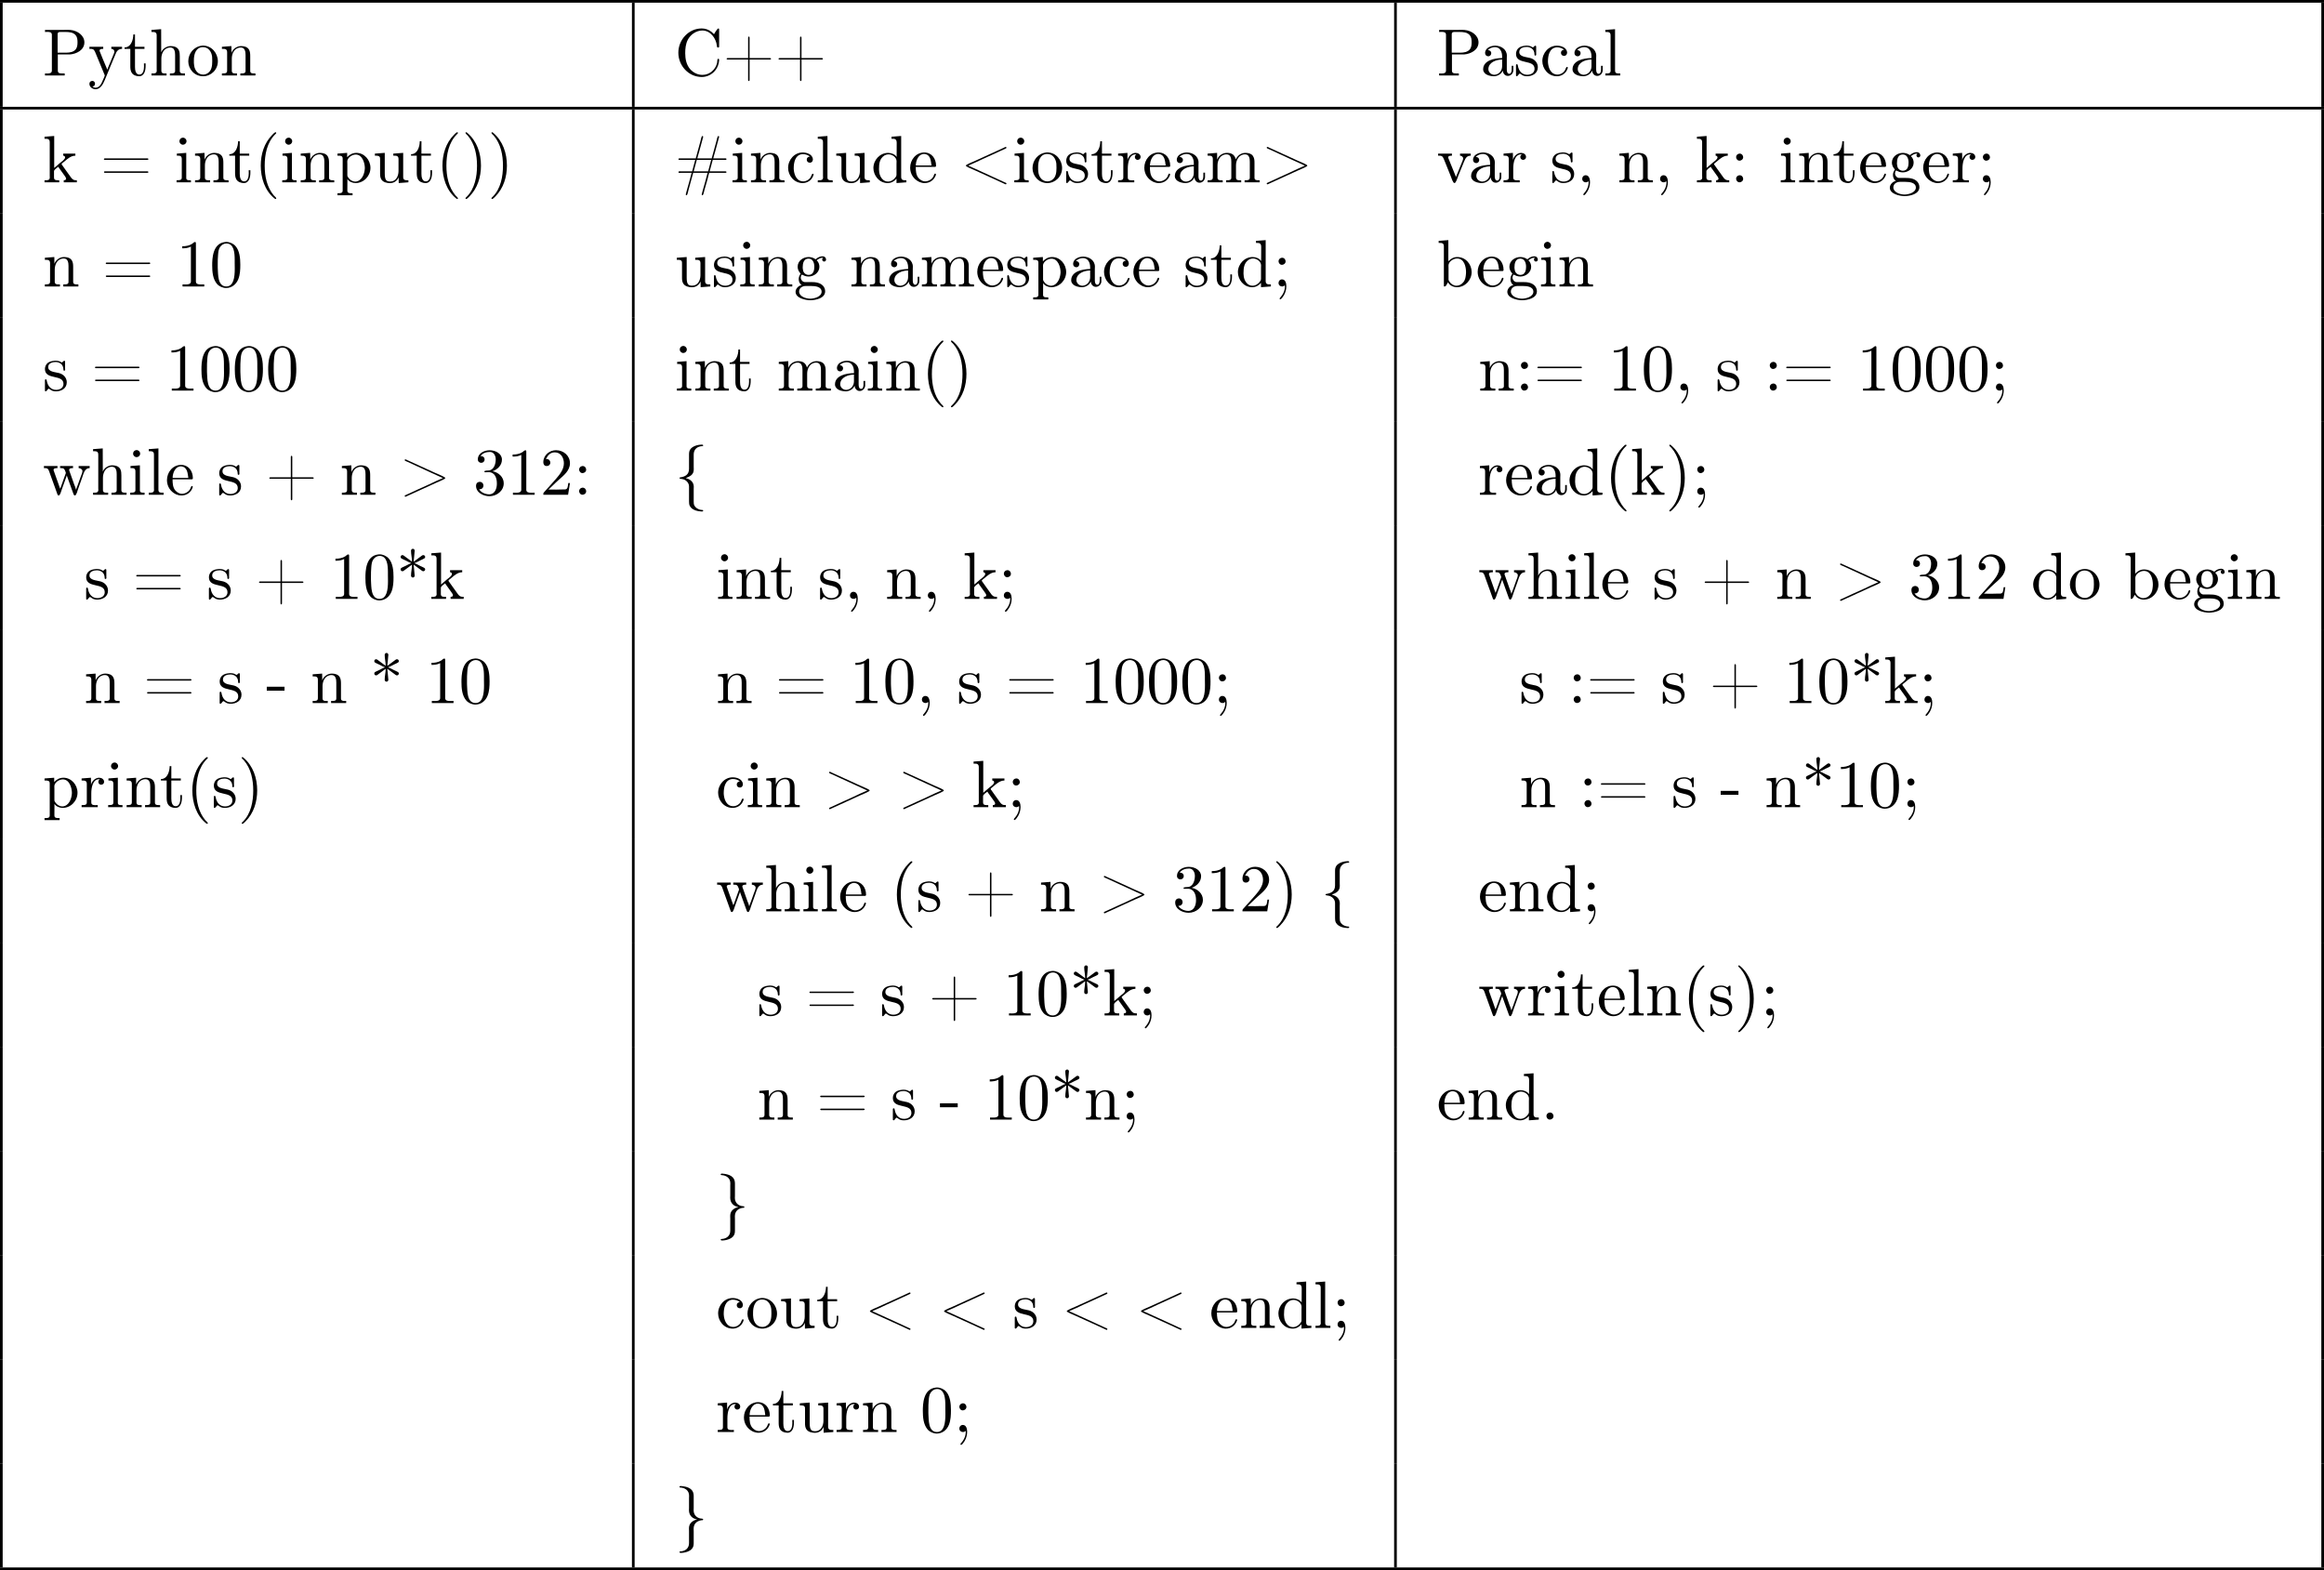 <?xml version='1.0' encoding='UTF-8'?>
<!-- This file was generated by dvisvgm 2.8.1 -->
<svg version='1.1' xmlns='http://www.w3.org/2000/svg' xmlns:xlink='http://www.w3.org/1999/xlink' width='693.61pt' height='468.643pt' viewBox='180.156 328.44 693.61 468.643'>
<defs>
<path id='g0-35' d='M3.148-3.577H.677C.618-3.577 .558-3.537 .558-3.467S.618-3.367 .677-3.357H3.068L2.61-1.644H1.026C.946-1.644 .857-1.654 .777-1.654C.687-1.654 .558-1.644 .558-1.534C.558-1.415 .687-1.415 .767-1.415S.927-1.425 1.006-1.425H2.531C2.331-.578 2.072 .249 1.843 1.086C1.793 1.285 1.743 1.474 1.684 1.674C1.674 1.714 1.654 1.763 1.654 1.803C1.654 1.853 1.694 1.923 1.753 1.923C1.923 1.923 1.983 1.405 2.052 1.176C2.262 .408 2.471-.349 2.68-1.116C2.71-1.215 2.75-1.325 2.76-1.425H4.912C4.712-.578 4.453 .249 4.224 1.086C4.174 1.285 4.125 1.474 4.065 1.674C4.055 1.714 4.035 1.763 4.035 1.803C4.035 1.853 4.075 1.923 4.134 1.923C4.304 1.923 4.364 1.405 4.433 1.176C4.643 .408 4.892-.349 5.061-1.126C5.091-1.225 5.131-1.325 5.141-1.425H7.611C7.671-1.425 7.731-1.465 7.731-1.534S7.671-1.634 7.611-1.644H5.22L5.679-3.357H7.263C7.342-3.357 7.422-3.347 7.512-3.347S7.731-3.347 7.731-3.467S7.601-3.587 7.522-3.587S7.362-3.577 7.283-3.577H5.758C5.818-3.866 5.918-4.154 5.998-4.443L6.446-6.087C6.496-6.286 6.545-6.476 6.605-6.675C6.615-6.715 6.635-6.765 6.635-6.804C6.635-6.854 6.595-6.924 6.535-6.924C6.366-6.924 6.306-6.406 6.237-6.177C6.027-5.41 5.818-4.653 5.609-3.885C5.579-3.786 5.539-3.676 5.529-3.577H3.377C3.437-3.866 3.537-4.154 3.616-4.443L4.065-6.087C4.115-6.286 4.164-6.476 4.224-6.675C4.234-6.715 4.254-6.765 4.254-6.804C4.254-6.854 4.214-6.924 4.154-6.924C3.985-6.924 3.925-6.406 3.856-6.177C3.646-5.41 3.437-4.653 3.228-3.885C3.198-3.786 3.158-3.676 3.148-3.577ZM4.991-1.644H2.839L3.298-3.357H5.45L5.131-2.162L4.991-1.644Z'/>
<path id='g0-40' d='M3.158-7.472C3.019-7.422 2.839-7.223 2.72-7.103C1.494-5.878 .996-4.184 .996-2.501C.996-.697 1.584 1.225 3.049 2.401C3.098 2.431 3.158 2.481 3.218 2.481S3.308 2.421 3.308 2.381C3.308 2.271 3.039 2.062 2.929 1.933C1.903 .707 1.584-.927 1.584-2.491C1.584-4.134 1.913-5.938 3.148-7.173C3.208-7.233 3.308-7.303 3.308-7.382C3.308-7.442 3.258-7.482 3.198-7.482C3.188-7.482 3.168-7.472 3.158-7.472Z'/>
<path id='g0-41' d='M.618-7.472C.578-7.452 .558-7.422 .558-7.392C.558-7.273 .787-7.103 .897-6.984C1.963-5.748 2.281-4.065 2.281-2.491C2.281-.887 1.953 .936 .757 2.132C.687 2.202 .558 2.301 .558 2.381C.558 2.431 .608 2.481 .667 2.481H.677C.797 2.461 .996 2.252 1.116 2.132C2.371 .877 2.869-.817 2.869-2.511C2.869-4.344 2.271-6.167 .817-7.402C.767-7.432 .717-7.482 .658-7.482C.648-7.482 .638-7.482 .618-7.472Z'/>
<path id='g0-42' d='M2.361-5.559C2.002-5.818 1.654-6.077 1.295-6.346C1.186-6.426 1.066-6.545 .927-6.545C.767-6.545 .658-6.406 .658-6.267C.658-6.057 .857-5.998 1.006-5.928L1.395-5.748C1.664-5.619 1.953-5.44 2.242-5.35V-5.33C1.953-5.24 1.664-5.061 1.395-4.932L1.006-4.752C.857-4.682 .658-4.623 .658-4.413C.658-4.274 .767-4.134 .927-4.134C1.066-4.134 1.186-4.254 1.295-4.334C1.654-4.603 2.002-4.862 2.361-5.121C2.361-4.583 2.212-4.015 2.212-3.477C2.212-3.318 2.341-3.198 2.491-3.198H2.511C2.66-3.198 2.76-3.357 2.76-3.487C2.76-3.547 2.75-3.606 2.74-3.666C2.71-3.965 2.69-4.274 2.66-4.573C2.64-4.752 2.61-4.941 2.61-5.121C2.969-4.862 3.318-4.603 3.676-4.334C3.786-4.254 3.905-4.134 4.045-4.134C4.194-4.134 4.324-4.264 4.324-4.413C4.324-4.613 4.105-4.682 3.965-4.752L3.577-4.932C3.308-5.061 3.019-5.24 2.73-5.33V-5.35C3.019-5.44 3.308-5.619 3.577-5.748L3.965-5.928C4.105-5.998 4.324-6.067 4.324-6.267C4.324-6.416 4.194-6.545 4.045-6.545C3.905-6.545 3.786-6.426 3.676-6.346C3.318-6.077 2.969-5.818 2.61-5.559C2.61-5.738 2.64-5.928 2.66-6.107C2.69-6.406 2.71-6.715 2.74-7.014C2.75-7.073 2.76-7.133 2.76-7.193C2.76-7.303 2.68-7.482 2.511-7.482H2.491C2.341-7.482 2.212-7.362 2.212-7.203C2.212-6.645 2.361-6.107 2.361-5.559Z'/>
<path id='g0-43' d='M3.766-2.61H.717C.648-2.61 .558-2.59 .558-2.501S.648-2.391 .717-2.391H3.766V.648C3.766 .717 3.786 .817 3.875 .817S3.985 .717 3.985 .648V-2.391H7.024C7.093-2.391 7.183-2.411 7.183-2.501S7.093-2.61 7.024-2.61H3.985V-5.649C3.985-5.719 3.965-5.818 3.875-5.818S3.766-5.719 3.766-5.649V-2.61Z'/>
<path id='g0-44' d='M1.783-.189C1.803-.139 1.813-.08 1.813-.02C1.813 .658 1.494 1.235 1.056 1.714C1.036 1.743 1.016 1.783 1.016 1.813C1.016 1.853 1.066 1.913 1.116 1.913C1.255 1.913 1.524 1.534 1.654 1.315C1.893 .907 2.022 .438 2.022-.03C2.022-.478 1.893-1.066 1.375-1.066C1.076-1.066 .857-.837 .857-.538C.857-.199 1.116-.01 1.385-.01C1.534-.01 1.694-.06 1.783-.189Z'/>
<path id='g0-45' d='M.11-2.441V-1.853H2.76V-2.441H.11Z'/>
<path id='g0-46' d='M1.305-1.056C1.056-1.026 .857-.797 .857-.548S1.056-.01 1.365-.01C1.634-.01 1.913-.219 1.913-.528C1.913-.787 1.714-1.066 1.395-1.066C1.365-1.066 1.335-1.056 1.305-1.056Z'/>
<path id='g0-48' d='M2.351-6.645C.428-6.476 .389-4.125 .389-3.148C.389-2.222 .468-1.136 1.096-.399C1.415-.02 1.963 .219 2.461 .219C3.318 .219 3.975-.329 4.284-1.096C4.553-1.783 4.583-2.54 4.583-3.268C4.583-4.204 4.483-5.34 3.875-6.027C3.537-6.416 2.999-6.655 2.491-6.655C2.441-6.655 2.401-6.645 2.351-6.645ZM1.225-2.58C1.215-2.67 1.215-2.75 1.215-2.839V-3.318C1.215-3.796 1.215-4.264 1.265-4.742C1.295-5.121 1.335-5.539 1.544-5.868C1.763-6.197 2.112-6.426 2.501-6.426C3.666-6.426 3.746-4.971 3.746-3.985V-3.517C3.746-3.248 3.756-2.959 3.756-2.66C3.756-1.385 3.587-.01 2.491-.01C1.156-.01 1.285-1.943 1.225-2.58Z'/>
<path id='g0-49' d='M.897-6.007V-5.699C1.325-5.699 1.803-5.748 2.192-5.958V-.757C2.192-.369 1.813-.309 1.425-.309C1.255-.309 1.086-.319 .946-.319V-.01H4.184V-.319C4.015-.319 3.846-.309 3.686-.309C3.288-.309 2.939-.369 2.939-.747V-6.486C2.939-6.575 2.909-6.645 2.8-6.645C2.66-6.645 2.491-6.456 2.381-6.376C1.943-6.087 1.405-6.007 .897-6.007Z'/>
<path id='g0-50' d='M.887-5.32C1.126-5.828 1.494-6.336 2.212-6.336C3.148-6.336 3.567-5.479 3.567-4.702C3.567-3.786 2.949-3.029 2.381-2.371C1.813-1.704 1.205-1.066 .628-.408C.538-.319 .498-.259 .498-.13V-.01H4.194L4.473-1.753H4.224C4.144-1.295 4.194-.797 3.686-.797H3.288C2.999-.787 2.71-.777 2.421-.777C2.032-.777 1.654-.787 1.275-.787L1.963-1.445C2.242-1.714 2.511-1.983 2.8-2.232C3.537-2.889 4.473-3.606 4.473-4.712C4.473-5.838 3.517-6.655 2.391-6.655C1.435-6.655 .498-5.928 .498-4.862C.498-4.613 .598-4.294 1.016-4.294C1.315-4.294 1.544-4.503 1.544-4.802C1.544-5.071 1.345-5.33 1.036-5.33C.986-5.33 .936-5.32 .887-5.32Z'/>
<path id='g0-51' d='M1.086-5.778C1.425-6.247 1.963-6.396 2.501-6.396C3.088-6.396 3.357-5.798 3.357-5.3C3.357-4.672 3.148-3.856 2.481-3.656C2.252-3.597 1.664-3.666 1.664-3.477V-3.447C1.674-3.377 1.743-3.367 1.823-3.367H1.943C2.052-3.367 2.172-3.377 2.291-3.377C3.268-3.377 3.527-2.451 3.527-1.733V-1.584C3.517-.946 3.238-.07 2.381-.07C1.833-.07 1.166-.329 .877-.837C.907-.837 .936-.827 .976-.827C1.295-.827 1.524-1.076 1.524-1.385C1.524-1.664 1.335-1.893 1.056-1.933H.996C.598-1.933 .418-1.654 .418-1.345C.418-.299 1.544 .209 2.421 .209C3.497 .209 4.553-.578 4.553-1.724C4.553-2.65 3.766-3.357 2.879-3.517C3.606-3.776 4.284-4.384 4.284-5.25C4.284-6.127 3.377-6.645 2.441-6.645C1.674-6.645 .687-6.227 .687-5.28C.687-4.961 .927-4.772 1.196-4.772S1.694-4.971 1.694-5.27C1.694-5.579 1.474-5.778 1.166-5.778H1.086Z'/>
<path id='g0-58' d='M1.305-4.284C1.056-4.254 .857-4.025 .857-3.776S1.056-3.238 1.365-3.238C1.634-3.238 1.913-3.447 1.913-3.756C1.913-4.015 1.714-4.294 1.395-4.294C1.365-4.294 1.335-4.284 1.305-4.284ZM1.305-1.056C1.056-1.026 .857-.797 .857-.548S1.056-.01 1.365-.01C1.634-.01 1.913-.219 1.913-.528C1.913-.787 1.714-1.066 1.395-1.066C1.365-1.066 1.335-1.056 1.305-1.056Z'/>
<path id='g0-59' d='M1.783-.189C1.803-.139 1.813-.08 1.813-.02C1.813 .658 1.494 1.235 1.056 1.714C1.036 1.743 1.016 1.783 1.016 1.813C1.016 1.853 1.066 1.913 1.116 1.913C1.255 1.913 1.524 1.534 1.654 1.315C1.893 .907 2.022 .438 2.022-.03C2.022-.478 1.893-1.066 1.375-1.066C1.076-1.066 .857-.837 .857-.538C.857-.199 1.116-.01 1.385-.01C1.534-.01 1.694-.06 1.783-.189ZM1.305-4.284C1.056-4.254 .857-4.025 .857-3.776S1.056-3.238 1.365-3.238C1.634-3.238 1.913-3.447 1.913-3.756C1.913-4.015 1.714-4.294 1.395-4.294C1.365-4.294 1.335-4.284 1.305-4.284Z'/>
<path id='g0-60' d='M1.215-2.491V-2.511C1.943-2.809 2.66-3.158 3.377-3.497C3.875-3.726 4.374-3.945 4.872-4.174L6.715-5.021C6.785-5.051 6.904-5.081 6.904-5.181C6.904-5.25 6.864-5.29 6.795-5.29C6.715-5.29 6.635-5.23 6.575-5.2C5.151-4.563 3.726-3.885 2.301-3.248C1.813-3.029 .837-2.65 .837-2.501S1.813-1.973 2.301-1.753C3.716-1.126 5.161-.428 6.575 .199C6.635 .229 6.715 .289 6.795 .289C6.864 .289 6.904 .249 6.904 .179C6.904 .08 6.785 .05 6.715 .02L6.486-.08C5.45-.558 4.413-1.036 3.367-1.514L1.514-2.361C1.415-2.401 1.315-2.451 1.215-2.491Z'/>
<path id='g0-61' d='M.618-3.567C.578-3.547 .548-3.507 .548-3.467C.548-3.397 .608-3.357 .677-3.357H7.014C7.083-3.357 7.193-3.377 7.193-3.467C7.193-3.547 7.103-3.587 7.034-3.587C6.994-3.587 6.944-3.577 6.904-3.577H.687C.658-3.577 .638-3.577 .618-3.567ZM.628-1.634C.578-1.614 .558-1.584 .558-1.544C.558-1.494 .598-1.435 .667-1.425H7.024C7.093-1.425 7.193-1.455 7.193-1.534S7.093-1.654 7.024-1.654C6.974-1.654 6.934-1.644 6.894-1.644H.707C.677-1.644 .648-1.644 .628-1.634Z'/>
<path id='g0-62' d='M6.526-2.511V-2.491C5.798-2.192 5.081-1.843 4.364-1.504C3.866-1.275 3.367-1.056 2.869-.827L1.026 .02C.966 .05 .837 .09 .837 .179C.837 .249 .877 .289 .946 .289C1.026 .289 1.106 .229 1.166 .199C2.59-.438 4.015-1.116 5.44-1.753C5.928-1.973 6.904-2.351 6.904-2.501S5.928-3.029 5.44-3.248C4.025-3.875 2.58-4.573 1.166-5.2C1.106-5.23 1.026-5.29 .946-5.29C.877-5.29 .837-5.25 .837-5.181C.837-5.091 .966-5.051 1.026-5.021L1.255-4.922C2.291-4.443 3.328-3.965 4.374-3.487L6.227-2.64C6.326-2.6 6.426-2.55 6.526-2.511Z'/>
<path id='g0-67' d='M5.868-6.177C5.748-6.276 5.639-6.406 5.519-6.506C5.101-6.844 4.573-7.034 4.035-7.034C2.122-7.034 .548-5.39 .548-3.407C.548-1.494 2.062 .209 4.035 .209C5.38 .209 6.496-.817 6.625-2.192C6.635-2.242 6.635-2.281 6.635-2.331C6.635-2.441 6.605-2.511 6.516-2.511C6.326-2.511 6.376-2.122 6.336-1.923C6.127-.917 5.23-.1 4.144-.1C3.437-.1 2.78-.428 2.311-.956C1.743-1.604 1.574-2.491 1.574-3.337C1.574-4.015 1.644-4.722 1.953-5.33C2.361-6.127 3.218-6.725 4.125-6.725C5.36-6.725 6.167-5.549 6.296-4.473C6.326-4.364 6.267-4.184 6.476-4.184C6.615-4.184 6.635-4.244 6.635-4.344V-6.874C6.635-6.944 6.625-7.034 6.516-7.034C6.366-7.034 5.898-6.247 5.868-6.177Z'/>
<path id='g0-80' d='M.339-6.814V-6.506C.468-6.506 .598-6.516 .717-6.516C1.076-6.516 1.365-6.466 1.365-6.067V-.747C1.365-.369 1.036-.309 .697-.309C.568-.309 .448-.319 .339-.319V-.01H3.278V-.319H2.939C2.521-.319 2.252-.339 2.252-.757V-3.158H4.085C5.031-3.228 6.217-3.806 6.217-4.951C6.217-6.007 5.171-6.705 4.164-6.804C4.015-6.814 3.875-6.824 3.726-6.824C3.527-6.824 3.328-6.814 3.138-6.814H.339ZM2.222-3.417V-6.187C2.222-6.456 2.391-6.486 2.58-6.506H3.328C3.885-6.506 4.533-6.486 4.922-6.017C5.161-5.729 5.191-5.33 5.191-4.971S5.161-4.234 4.941-3.935C4.603-3.507 4.025-3.417 3.517-3.417H2.222Z'/>
<path id='g0-97' d='M1.116-3.796C1.365-4.105 1.803-4.244 2.172-4.244C2.909-4.244 3.238-3.577 3.238-2.869V-2.61C2.092-2.61 .408-2.252 .408-.946V-.867C.488-.1 1.455 .1 2.022 .1C2.531 .1 3.178-.239 3.308-.747H3.318C3.377-.319 3.646 .05 4.095 .05C4.503 .05 4.862-.279 4.912-.727V-1.455H4.663V-.946C4.663-.677 4.613-.269 4.304-.269C3.985-.269 3.935-.658 3.935-.927V-2.59C3.935-2.72 3.945-2.839 3.945-2.969C3.945-3.935 3.039-4.463 2.212-4.463C1.584-4.463 .697-4.154 .697-3.357C.697-3.068 .907-2.879 1.166-2.879C1.445-2.879 1.614-3.098 1.614-3.337C1.614-3.626 1.385-3.796 1.116-3.796ZM3.238-2.401V-1.395C3.238-.707 2.76-.159 2.112-.12H2.072C1.604-.12 1.186-.488 1.186-.966V-1.016C1.255-2.022 2.381-2.371 3.238-2.401Z'/>
<path id='g0-98' d='M.269-6.814V-6.506H.438C.747-6.506 1.046-6.476 1.046-6.007V-.01L1.285-.03L1.415-.199L1.654-.618H1.674C1.913-.139 2.501 .1 2.999 .1C4.234 .1 5.191-.976 5.191-2.162C5.191-3.308 4.314-4.403 3.039-4.403C2.521-4.403 2.062-4.154 1.714-3.766V-6.924L.269-6.814ZM4.344-1.913C4.304-1.435 4.254-1.016 3.955-.648C3.706-.329 3.328-.12 2.929-.12C2.501-.12 2.112-.369 1.883-.727C1.803-.837 1.743-.927 1.743-1.076V-2.74C1.743-2.869 1.733-2.999 1.733-3.128C1.733-3.726 2.461-4.184 3.019-4.184C4.095-4.184 4.354-2.929 4.354-2.142C4.354-2.062 4.354-1.993 4.344-1.913Z'/>
<path id='g0-99' d='M3.577-3.856C3.318-3.836 3.108-3.676 3.108-3.397C3.108-3.128 3.298-2.939 3.567-2.939C3.866-2.939 4.025-3.158 4.025-3.437V-3.497C3.925-4.224 3.078-4.463 2.501-4.463C1.285-4.463 .329-3.397 .329-2.162C.329-1.036 1.205 .1 2.491 .1C3.148 .1 3.796-.259 4.065-.956C4.085-1.016 4.134-1.106 4.134-1.176S4.085-1.295 4.015-1.295C3.866-1.295 3.776-.917 3.706-.787C3.467-.399 3.059-.159 2.61-.149C1.544-.149 1.215-1.215 1.166-2.002V-2.122C1.166-2.919 1.355-4.115 2.451-4.214H2.531C2.899-4.214 3.288-4.105 3.577-3.856Z'/>
<path id='g0-100' d='M3.029-6.814V-6.506H3.188C3.537-6.506 3.806-6.466 3.806-5.888L3.796-3.796C3.557-4.194 2.989-4.403 2.531-4.403C1.305-4.403 .329-3.347 .329-2.142C.329-1.076 1.146 .1 2.461 .1C2.979 .1 3.447-.149 3.776-.548V.1L5.25-.01V-.319H5.081C4.772-.319 4.473-.349 4.473-.817V-6.924L3.029-6.814ZM1.166-1.903V-2.052C1.166-2.79 1.255-3.537 1.943-3.995C2.142-4.115 2.371-4.184 2.6-4.184C3.088-4.184 3.786-3.786 3.786-3.158C3.786-3.029 3.776-2.899 3.776-2.77V-1.116C3.776-.986 3.726-.897 3.656-.797C3.397-.408 2.969-.12 2.501-.12C1.773-.12 1.315-.787 1.205-1.474C1.186-1.614 1.186-1.763 1.166-1.903Z'/>
<path id='g0-101' d='M1.116-2.311H3.985C4.095-2.311 4.144-2.381 4.144-2.491C4.144-3.547 3.497-4.463 2.381-4.463C1.156-4.463 .279-3.377 .279-2.192C.279-1.275 .787-.458 1.664-.06C1.893 .04 2.162 .1 2.411 .1H2.441C3.208 .1 3.846-.329 4.115-1.096C4.125-1.126 4.125-1.166 4.125-1.196C4.125-1.265 4.085-1.315 4.015-1.315C3.866-1.315 3.806-.986 3.746-.877C3.497-.438 3.019-.149 2.501-.149C2.132-.149 1.813-.359 1.544-.628C1.146-1.086 1.116-1.733 1.116-2.311ZM1.126-2.521C1.126-3.288 1.534-4.244 2.351-4.244H2.401C3.377-4.154 3.367-3.118 3.467-2.521H1.126Z'/>
<path id='g0-103' d='M1.186-.229V-.219C.717-.13 .279 .319 .279 .787C.279 1.724 1.714 2.042 2.481 2.042C3.318 2.042 4.692 1.743 4.692 .717C4.692 .07 4.234-.379 3.636-.548C3.278-.658 2.909-.667 2.531-.667H1.624C1.305-.697 1.056-1.016 1.056-1.335V-1.385C1.066-1.514 1.136-1.773 1.235-1.773C1.365-1.743 1.504-1.634 1.654-1.584C1.833-1.524 2.032-1.494 2.222-1.494C3.039-1.494 3.836-2.102 3.836-2.949C3.836-3.288 3.696-3.686 3.427-3.905V-3.915C3.696-4.115 3.955-4.294 4.314-4.294C4.344-4.294 4.374-4.294 4.403-4.284C4.314-4.224 4.254-4.154 4.254-4.025C4.254-3.866 4.384-3.726 4.543-3.726C4.712-3.726 4.832-3.866 4.832-4.025C4.832-4.294 4.613-4.513 4.334-4.513C3.985-4.513 3.646-4.374 3.387-4.154C3.357-4.125 3.318-4.085 3.278-4.075H3.268C3.208-4.075 3.128-4.154 3.078-4.184C2.819-4.324 2.521-4.403 2.222-4.403C1.435-4.403 .588-3.856 .588-2.949C.588-2.62 .717-2.321 .917-2.062C.956-2.022 1.026-1.973 1.026-1.923S.966-1.823 .946-1.783C.817-1.584 .747-1.335 .747-1.096C.747-.787 .887-.379 1.186-.229ZM.807 .837V.757C.807 .229 1.265-.08 1.803-.08H2.58C3.208-.08 4.164 .01 4.164 .777C4.164 1.504 3.098 1.813 2.481 1.813C1.823 1.813 .907 1.514 .807 .837ZM1.345-2.75V-2.879C1.345-3.427 1.474-4.164 2.212-4.164C2.829-4.164 3.078-3.587 3.078-2.949C3.078-2.54 2.999-1.733 2.222-1.733C1.963-1.733 1.714-1.853 1.544-2.072C1.395-2.271 1.375-2.511 1.345-2.75Z'/>
<path id='g0-104' d='M.319-6.814V-6.506H.468C.837-6.506 1.096-6.466 1.096-5.988V-.956C1.096-.887 1.106-.817 1.106-.737C1.106-.359 .837-.319 .558-.319H.319V-.01H2.57V-.319H2.311C2.032-.319 1.793-.359 1.793-.727V-2.55C1.793-3.268 2.162-4.184 3.148-4.184C3.786-4.184 3.846-3.497 3.846-3.068V-.687C3.846-.349 3.557-.319 3.248-.319H3.068V-.01H5.32V-.319H5.071C4.802-.319 4.543-.359 4.543-.697V-2.879C4.543-3.208 4.533-3.537 4.384-3.836C4.144-4.274 3.646-4.403 3.188-4.403C2.61-4.403 1.963-4.015 1.773-3.457L1.763-6.924L.319-6.814Z'/>
<path id='g0-105' d='M.369-4.294V-3.985H.558C.847-3.985 1.106-3.945 1.106-3.487V-.727C1.106-.379 .927-.319 .329-.319V-.01H2.471V-.319H2.271C2.012-.319 1.773-.349 1.773-.667V-4.403L.369-4.294ZM1.205-6.665C.956-6.635 .757-6.416 .757-6.147C.757-5.858 1.006-5.619 1.285-5.619C1.554-5.619 1.813-5.838 1.813-6.147C1.813-6.436 1.564-6.675 1.285-6.675C1.255-6.675 1.235-6.665 1.205-6.665Z'/>
<path id='g0-107' d='M.269-6.814V-6.506H.438C.757-6.506 1.046-6.466 1.046-5.988V-.956C1.046-.887 1.056-.817 1.056-.737C1.056-.359 .787-.319 .508-.319H.269V-.01H2.461V-.319H2.232C1.933-.319 1.684-.359 1.684-.737V-1.664C1.684-1.873 2.082-2.152 2.321-2.331C2.411-2.162 2.54-2.012 2.65-1.853C2.889-1.524 3.128-1.205 3.347-.877C3.407-.787 3.487-.658 3.487-.538C3.487-.359 3.288-.319 3.138-.319V-.01H5.091V-.319C4.922-.319 4.732-.319 4.573-.399C4.344-.528 4.184-.767 4.045-.976C3.796-1.325 3.547-1.684 3.288-2.032L2.929-2.54C2.889-2.59 2.819-2.68 2.819-2.72V-2.74C2.819-2.809 3.118-3.029 3.258-3.138C3.716-3.537 4.234-3.985 4.872-3.985V-4.294H3.059V-3.985C3.208-3.985 3.337-3.875 3.337-3.736C3.337-3.437 2.869-3.138 2.6-2.919C2.301-2.66 2.012-2.401 1.714-2.152V-6.924L.269-6.814Z'/>
<path id='g0-108' d='M.329-6.814V-6.506H.478C.847-6.506 1.106-6.466 1.106-5.988V-.956C1.106-.887 1.116-.817 1.116-.737C1.116-.359 .847-.319 .568-.319H.329V-.01H2.55V-.319H2.301C2.012-.319 1.773-.359 1.773-.747V-6.924L.329-6.814Z'/>
<path id='g0-109' d='M.319-4.294V-3.985H.468C.797-3.985 1.096-3.955 1.096-3.487V-.737C1.096-.329 .817-.319 .379-.319H.319V-.01H2.57V-.319H2.311C2.032-.319 1.793-.359 1.793-.727V-2.55C1.793-3.278 2.192-4.184 3.148-4.184C3.786-4.184 3.856-3.527 3.856-3.068V-.697C3.856-.339 3.557-.319 3.228-.319H3.078V-.01H5.33V-.319H5.071C4.792-.319 4.553-.359 4.553-.727V-2.55C4.553-3.278 4.951-4.184 5.908-4.184C6.545-4.184 6.615-3.527 6.615-3.068V-.697C6.615-.339 6.316-.319 5.988-.319H5.838V-.01H8.09V-.319H7.88C7.582-.319 7.313-.349 7.313-.697V-2.949C7.313-3.318 7.293-3.646 7.054-3.985C6.795-4.314 6.366-4.403 5.968-4.403C5.32-4.403 4.792-4.025 4.523-3.447C4.334-4.154 3.885-4.403 3.198-4.403C2.56-4.403 1.953-4.005 1.743-3.387L1.733-4.403L.319-4.294Z'/>
<path id='g0-110' d='M.319-4.294V-3.985H.468C.797-3.985 1.096-3.955 1.096-3.487V-.737C1.096-.329 .817-.319 .379-.319H.319V-.01H2.57V-.319H2.311C2.032-.319 1.793-.359 1.793-.727V-2.55C1.793-3.268 2.162-4.184 3.148-4.184C3.786-4.184 3.846-3.497 3.846-3.068V-.687C3.846-.349 3.557-.319 3.248-.319H3.068V-.01H5.32V-.319H5.071C4.802-.319 4.543-.359 4.543-.697V-2.879C4.543-3.208 4.533-3.547 4.374-3.846C4.144-4.284 3.636-4.403 3.178-4.403C2.57-4.403 1.943-3.985 1.743-3.387L1.733-4.403L.319-4.294Z'/>
<path id='g0-111' d='M2.341-4.463C1.086-4.334 .279-3.278 .279-2.122C.279-.996 1.166 .1 2.491 .1C3.686 .1 4.692-.877 4.692-2.132C4.692-3.318 3.796-4.473 2.471-4.473C2.431-4.473 2.381-4.463 2.341-4.463ZM1.116-1.893V-2.331C1.116-3.088 1.355-4.244 2.481-4.244C3.288-4.244 3.746-3.567 3.836-2.809C3.856-2.59 3.856-2.381 3.856-2.162C3.856-1.514 3.786-.707 3.148-.339C2.949-.209 2.73-.149 2.501-.149C1.773-.149 1.265-.717 1.156-1.494C1.136-1.624 1.136-1.763 1.116-1.893Z'/>
<path id='g0-112' d='M.269-4.294V-3.985H.458C.757-3.985 1.046-3.955 1.046-3.557V1.215C1.046 1.574 .787 1.614 .498 1.614H.269V1.923H2.521V1.614H2.281C1.983 1.614 1.743 1.574 1.743 1.215L1.753-.508C1.983-.1 2.54 .1 2.969 .1C4.204 .1 5.191-.956 5.191-2.162C5.191-3.357 4.264-4.403 3.098-4.403C2.55-4.403 2.072-4.164 1.714-3.756V-4.403L.269-4.294ZM4.344-1.983C4.294-1.255 3.905-.209 2.999-.12H2.939C2.511-.12 2.122-.359 1.883-.717C1.803-.827 1.743-.927 1.743-1.066V-2.74C1.743-2.869 1.733-2.999 1.733-3.128C1.733-3.656 2.411-4.154 2.999-4.154C4.005-4.154 4.354-2.849 4.354-2.142C4.354-2.092 4.354-2.032 4.344-1.983Z'/>
<path id='g0-114' d='M.269-4.294V-3.985H.418C.747-3.985 1.046-3.955 1.046-3.487V-.737C1.046-.329 .767-.319 .329-.319H.269V-.01H2.68V-.319C2.56-.319 2.421-.309 2.301-.309C1.983-.309 1.714-.359 1.714-.727V-2.052C1.714-2.899 1.913-4.184 2.889-4.184C2.929-4.184 2.959-4.184 2.999-4.174V-4.164C2.849-4.105 2.77-3.945 2.77-3.786C2.77-3.557 2.919-3.397 3.148-3.357C3.437-3.357 3.626-3.537 3.626-3.786C3.626-4.184 3.248-4.403 2.889-4.403C2.301-4.403 1.773-3.875 1.674-3.337L1.664-4.403L.269-4.294Z'/>
<path id='g0-115' d='M1.753-4.463C1.385-4.423 .996-4.354 .707-4.105C.468-3.895 .329-3.557 .329-3.238C.329-1.534 3.098-2.501 3.098-1.006C3.098-.399 2.55-.12 2.002-.12C1.245-.12 .737-.658 .598-1.514C.578-1.604 .568-1.694 .448-1.694C.369-1.694 .329-1.634 .329-1.564V.01C.339 .06 .369 .09 .418 .1H.438C.598 .1 .757-.269 .877-.299H.887C.966-.299 1.235-.05 1.445 .02C1.614 .08 1.793 .1 1.973 .1C2.8 .1 3.587-.339 3.587-1.255C3.587-1.913 3.108-2.451 2.451-2.62C1.833-2.79 .817-2.79 .817-3.517C.817-4.125 1.484-4.274 1.923-4.274C2.411-4.274 3.088-4.005 3.088-3.148C3.088-3.059 3.098-2.979 3.208-2.979C3.308-2.979 3.347-3.059 3.347-3.158C3.347-3.208 3.337-3.258 3.337-3.298V-4.324C3.337-4.384 3.308-4.463 3.228-4.463C3.068-4.463 2.969-4.214 2.859-4.214H2.849C2.77-4.214 2.61-4.344 2.491-4.384C2.311-4.443 2.112-4.473 1.923-4.473C1.863-4.473 1.813-4.463 1.753-4.463Z'/>
<path id='g0-116' d='M1.484-6.137C1.484-5.45 1.196-4.204 .179-4.204V-3.985H1.036V-1.415C1.036-1.086 1.056-.757 1.215-.468C1.435-.07 1.903 .1 2.341 .1C3.158 .1 3.318-.817 3.318-1.445V-1.813H3.068C3.068-1.664 3.078-1.514 3.078-1.355C3.078-.917 2.979-.149 2.391-.149C1.823-.149 1.733-.837 1.733-1.285V-3.985H3.148V-4.294H1.733V-6.137H1.484Z'/>
<path id='g0-117' d='M.319-4.294V-3.985H.458C.737-3.985 1.026-3.965 1.086-3.666C1.096-3.557 1.096-3.457 1.096-3.347V-1.365C1.096-1.036 1.106-.727 1.285-.438C1.554-.01 2.122 .11 2.59 .11C3.039 .11 3.447-.09 3.696-.458C3.766-.558 3.836-.658 3.866-.777L3.875 .1L5.32-.01V-.319H5.171C4.842-.319 4.543-.349 4.543-.797V-4.403L3.068-4.294V-3.985H3.218C3.547-3.985 3.846-3.955 3.846-3.487V-1.684C3.846-.946 3.467-.13 2.64-.13C2.082-.13 1.793-.269 1.793-1.325V-4.403L.319-4.294Z'/>
<path id='g0-118' d='M.189-4.294V-3.985H.379C.877-3.985 .917-3.786 1.225-3.029L2.032-1.026C2.192-.648 2.391 .1 2.63 .1C2.859 .1 3.049-.618 3.198-.986L4.035-3.049C4.284-3.666 4.503-3.985 5.061-3.985V-4.294H3.457V-3.985C3.676-3.985 3.925-3.816 3.925-3.577C3.925-3.447 3.866-3.308 3.816-3.178C3.527-2.471 3.248-1.773 2.959-1.076C2.929-.986 2.879-.897 2.859-.797H2.849C2.78-1.026 2.67-1.255 2.58-1.484L1.763-3.497C1.733-3.577 1.694-3.656 1.694-3.736V-3.776C1.743-3.975 2.052-3.985 2.252-3.985V-4.294H.189Z'/>
<path id='g0-119' d='M.179-4.294V-3.985H.329C.847-3.985 .867-3.766 1.116-3.059C1.365-2.371 1.624-1.684 1.863-.996L2.162-.159C2.202-.05 2.232 .09 2.371 .1H2.391C2.61 .1 2.75-.568 2.879-.897C3.059-1.425 3.248-1.953 3.447-2.481C3.497-2.62 3.557-2.76 3.587-2.899H3.597C3.626-2.76 3.686-2.62 3.736-2.481L4.025-1.674C4.204-1.156 4.403-.648 4.583-.13C4.623-.02 4.663 .1 4.802 .1C5.021 .1 5.191-.608 5.31-.966L5.878-2.55C6.107-3.178 6.247-3.985 7.004-3.985V-4.294H5.36V-3.985C5.619-3.975 5.898-3.836 5.928-3.557C5.928-3.278 5.758-2.959 5.669-2.7C5.509-2.271 5.36-1.843 5.21-1.415C5.131-1.205 5.031-.986 4.981-.767H4.971C4.922-1.006 4.792-1.305 4.692-1.554C4.463-2.202 4.224-2.839 4.005-3.497C3.975-3.567 3.945-3.646 3.945-3.726V-3.766C3.995-3.985 4.324-3.985 4.523-3.985V-4.294H2.59V-3.985H2.77C3.158-3.985 3.248-3.836 3.377-3.497C3.397-3.427 3.447-3.337 3.447-3.258C3.437-3.168 3.387-3.068 3.357-2.989L2.79-1.405C2.73-1.235 2.68-1.066 2.61-.907C2.491-1.166 2.411-1.455 2.311-1.724C2.162-2.152 2.002-2.58 1.853-3.009L1.674-3.517C1.654-3.577 1.614-3.646 1.614-3.716C1.614-3.975 1.983-3.985 2.202-3.985V-4.294H.179Z'/>
<path id='g0-121' d='M.189-4.294V-3.985H.349C.628-3.985 .847-3.955 1.016-3.577C1.474-2.481 1.913-1.375 2.381-.279C2.411-.199 2.481-.09 2.481 0C2.481 .01 2.471 .03 2.471 .04C2.401 .249 2.301 .448 2.212 .648C2.012 1.136 1.724 1.813 1.106 1.813C.956 1.813 .757 1.753 .638 1.634C.827 1.604 1.026 1.494 1.026 1.215C1.026 .996 .877 .817 .658 .797C.349 .797 .189 .976 .189 1.225C.189 1.724 .658 2.032 1.106 2.032H1.116C1.833 2.032 2.212 1.295 2.461 .707L2.76-.01C3.108-.867 3.467-1.724 3.826-2.58L4.065-3.148C4.234-3.616 4.493-3.985 5.061-3.985V-4.294H3.457V-3.985C3.686-3.985 3.915-3.826 3.915-3.577C3.915-3.447 3.856-3.318 3.806-3.198C3.517-2.521 3.258-1.833 2.959-1.156C2.929-1.066 2.879-.976 2.859-.887H2.849C2.78-1.116 2.67-1.325 2.58-1.544C2.321-2.192 2.012-2.849 1.773-3.507C1.743-3.577 1.704-3.646 1.704-3.726V-3.766C1.763-3.985 2.052-3.985 2.252-3.985V-4.294H.189Z'/>
<path id='g0-123' d='M1.654-2.501C2.222-2.73 2.849-2.949 2.849-3.796C2.849-3.915 2.839-4.035 2.839-4.154V-6.017C2.839-6.765 3.337-7.213 4.075-7.263H4.115C4.184-7.263 4.254-7.283 4.254-7.372S4.144-7.492 4.065-7.492C3.507-7.492 2.64-7.283 2.311-6.755C2.162-6.526 2.142-6.267 2.142-6.007V-3.885C2.142-2.969 1.524-2.72 .897-2.61C.797-2.61 .717-2.59 .717-2.481C.747-2.361 1.156-2.371 1.365-2.291C1.813-2.112 2.142-1.724 2.142-1.225V.996C2.142 1.235 2.152 1.474 2.271 1.684C2.6 2.311 3.537 2.491 4.085 2.491C4.164 2.491 4.254 2.451 4.254 2.371S4.184 2.262 4.115 2.262H4.045C3.527 2.212 2.989 1.913 2.859 1.375C2.839 1.255 2.839 1.136 2.839 1.016V-.837C2.839-.956 2.849-1.086 2.849-1.205C2.849-1.783 2.471-2.212 1.943-2.401C1.843-2.441 1.753-2.461 1.654-2.501Z'/>
<path id='g0-125' d='M3.328-2.511V-2.491C2.869-2.411 2.331-2.072 2.192-1.594C2.142-1.445 2.132-1.285 2.132-1.126C2.132-1.006 2.142-.887 2.142-.767V1.026C2.142 1.803 1.594 2.202 .927 2.262H.847C.767 2.262 .717 2.301 .717 2.371C.717 2.451 .807 2.491 .887 2.491C1.544 2.491 2.361 2.242 2.65 1.773C2.819 1.534 2.839 1.265 2.839 .986V-.687C2.839-.827 2.829-.966 2.829-1.106C2.829-1.823 3.248-2.252 3.965-2.381H4.045C4.134-2.381 4.234-2.391 4.254-2.491C4.254-2.65 3.965-2.62 3.836-2.65C3.258-2.76 2.829-3.208 2.829-3.866C2.829-3.975 2.839-4.095 2.839-4.204V-6.007C2.839-7.103 1.943-7.402 1.006-7.482C.966-7.482 .917-7.492 .867-7.492C.797-7.492 .717-7.452 .717-7.372C.717-7.283 .787-7.263 .847-7.263H.897C1.544-7.213 2.152-6.834 2.152-6.047C2.152-5.928 2.142-5.818 2.142-5.699V-4.244C2.142-4.125 2.132-4.005 2.132-3.885C2.132-3.128 2.62-2.63 3.328-2.511Z'/>
</defs>
<g id='page3' transform='matrix(2 0 0 2 0 0)'>
<rect x='90.078' y='164.22' height='.399' width='346.805'/>
<rect x='90.078' y='164.618' height='15.542' width='.399'/>
<use x='96.454' y='175.498' xlink:href='#g0-80'/>
<use x='103.232' y='175.498' xlink:href='#g0-121'/>
<use x='108.489' y='175.498' xlink:href='#g0-116'/>
<use x='112.363' y='175.498' xlink:href='#g0-104'/>
<use x='117.896' y='175.498' xlink:href='#g0-111'/>
<use x='122.876' y='175.498' xlink:href='#g0-110'/>
<rect x='184.382' y='164.618' height='15.542' width='.399'/>
<use x='190.758' y='175.498' xlink:href='#g0-67'/>
<use x='197.952' y='175.498' xlink:href='#g0-43'/>
<use x='205.698' y='175.498' xlink:href='#g0-43'/>
<rect x='298.121' y='164.618' height='15.542' width='.399'/>
<use x='304.497' y='175.498' xlink:href='#g0-80'/>
<use x='310.999' y='175.498' xlink:href='#g0-97'/>
<use x='315.979' y='175.498' xlink:href='#g0-115'/>
<use x='319.908' y='175.498' xlink:href='#g0-99'/>
<use x='324.335' y='175.498' xlink:href='#g0-97'/>
<use x='329.315' y='175.498' xlink:href='#g0-108'/>
<rect x='436.484' y='164.618' height='15.542' width='.399'/>
<rect x='90.078' y='180.16' height='.399' width='346.805'/>
<rect x='90.078' y='180.559' height='15.542' width='.399'/>
<use x='96.454' y='191.438' xlink:href='#g0-107'/>
<use x='105.031' y='191.438' xlink:href='#g0-61'/>
<use x='116.098' y='191.438' xlink:href='#g0-105'/>
<use x='118.864' y='191.438' xlink:href='#g0-110'/>
<use x='124.121' y='191.438' xlink:href='#g0-116'/>
<use x='127.995' y='191.438' xlink:href='#g0-40'/>
<use x='131.868' y='191.438' xlink:href='#g0-105'/>
<use x='134.635' y='191.438' xlink:href='#g0-110'/>
<use x='140.168' y='191.438' xlink:href='#g0-112'/>
<use x='145.702' y='191.438' xlink:href='#g0-117'/>
<use x='151.235' y='191.438' xlink:href='#g0-116'/>
<use x='155.109' y='191.438' xlink:href='#g0-40'/>
<use x='158.982' y='191.438' xlink:href='#g0-41'/>
<use x='162.855' y='191.438' xlink:href='#g0-41'/>
<rect x='184.382' y='180.559' height='15.542' width='.399'/>
<use x='190.758' y='191.438' xlink:href='#g0-35'/>
<use x='199.058' y='191.438' xlink:href='#g0-105'/>
<use x='201.825' y='191.438' xlink:href='#g0-110'/>
<use x='207.358' y='191.438' xlink:href='#g0-99'/>
<use x='211.785' y='191.438' xlink:href='#g0-108'/>
<use x='214.552' y='191.438' xlink:href='#g0-117'/>
<use x='220.085' y='191.438' xlink:href='#g0-100'/>
<use x='225.619' y='191.438' xlink:href='#g0-101'/>
<use x='233.366' y='191.438' xlink:href='#g0-60'/>
<use x='241.112' y='191.438' xlink:href='#g0-105'/>
<use x='243.879' y='191.438' xlink:href='#g0-111'/>
<use x='248.859' y='191.438' xlink:href='#g0-115'/>
<use x='252.788' y='191.438' xlink:href='#g0-116'/>
<use x='256.661' y='191.438' xlink:href='#g0-114'/>
<use x='260.563' y='191.438' xlink:href='#g0-101'/>
<use x='264.989' y='191.438' xlink:href='#g0-97'/>
<use x='269.969' y='191.438' xlink:href='#g0-109'/>
<use x='278.27' y='191.438' xlink:href='#g0-62'/>
<rect x='298.121' y='180.559' height='15.542' width='.399'/>
<use x='304.497' y='191.438' xlink:href='#g0-118'/>
<use x='309.201' y='191.438' xlink:href='#g0-97'/>
<use x='314.181' y='191.438' xlink:href='#g0-114'/>
<use x='321.402' y='191.438' xlink:href='#g0-115'/>
<use x='325.331' y='191.438' xlink:href='#g0-44'/>
<use x='331.418' y='191.438' xlink:href='#g0-110'/>
<use x='336.951' y='191.438' xlink:href='#g0-44'/>
<use x='343.038' y='191.438' xlink:href='#g0-107'/>
<use x='348.295' y='191.438' xlink:href='#g0-58'/>
<use x='355.488' y='191.438' xlink:href='#g0-105'/>
<use x='358.255' y='191.438' xlink:href='#g0-110'/>
<use x='363.512' y='191.438' xlink:href='#g0-116'/>
<use x='367.385' y='191.438' xlink:href='#g0-101'/>
<use x='371.812' y='191.438' xlink:href='#g0-103'/>
<use x='376.792' y='191.438' xlink:href='#g0-101'/>
<use x='381.219' y='191.438' xlink:href='#g0-114'/>
<use x='385.12' y='191.438' xlink:href='#g0-59'/>
<rect x='436.484' y='180.559' height='15.542' width='.399'/>
<rect x='90.078' y='196.1' height='15.542' width='.399'/>
<use x='96.454' y='206.98' xlink:href='#g0-110'/>
<use x='105.308' y='206.98' xlink:href='#g0-61'/>
<use x='116.374' y='206.98' xlink:href='#g0-49'/>
<use x='121.355' y='206.98' xlink:href='#g0-48'/>
<rect x='184.382' y='196.1' height='15.542' width='.399'/>
<use x='190.758' y='206.98' xlink:href='#g0-117'/>
<use x='196.292' y='206.98' xlink:href='#g0-115'/>
<use x='200.22' y='206.98' xlink:href='#g0-105'/>
<use x='202.987' y='206.98' xlink:href='#g0-110'/>
<use x='208.52' y='206.98' xlink:href='#g0-103'/>
<use x='216.821' y='206.98' xlink:href='#g0-110'/>
<use x='222.354' y='206.98' xlink:href='#g0-97'/>
<use x='227.334' y='206.98' xlink:href='#g0-109'/>
<use x='235.634' y='206.98' xlink:href='#g0-101'/>
<use x='240.061' y='206.98' xlink:href='#g0-115'/>
<use x='243.99' y='206.98' xlink:href='#g0-112'/>
<use x='249.523' y='206.98' xlink:href='#g0-97'/>
<use x='254.503' y='206.98' xlink:href='#g0-99'/>
<use x='258.93' y='206.98' xlink:href='#g0-101'/>
<use x='266.677' y='206.98' xlink:href='#g0-115'/>
<use x='270.606' y='206.98' xlink:href='#g0-116'/>
<use x='274.479' y='206.98' xlink:href='#g0-100'/>
<use x='280.013' y='206.98' xlink:href='#g0-59'/>
<rect x='298.121' y='196.1' height='15.542' width='.399'/>
<use x='304.497' y='206.98' xlink:href='#g0-98'/>
<use x='310.307' y='206.98' xlink:href='#g0-101'/>
<use x='314.734' y='206.98' xlink:href='#g0-103'/>
<use x='319.714' y='206.98' xlink:href='#g0-105'/>
<use x='322.481' y='206.98' xlink:href='#g0-110'/>
<rect x='436.484' y='196.1' height='15.542' width='.399'/>
<rect x='90.078' y='211.642' height='15.542' width='.399'/>
<use x='96.454' y='222.521' xlink:href='#g0-115'/>
<use x='103.703' y='222.521' xlink:href='#g0-61'/>
<use x='114.77' y='222.521' xlink:href='#g0-49'/>
<use x='119.75' y='222.521' xlink:href='#g0-48'/>
<use x='124.73' y='222.521' xlink:href='#g0-48'/>
<use x='129.71' y='222.521' xlink:href='#g0-48'/>
<rect x='184.382' y='211.642' height='15.542' width='.399'/>
<use x='190.758' y='222.521' xlink:href='#g0-105'/>
<use x='193.525' y='222.521' xlink:href='#g0-110'/>
<use x='198.782' y='222.521' xlink:href='#g0-116'/>
<use x='205.975' y='222.521' xlink:href='#g0-109'/>
<use x='214.275' y='222.521' xlink:href='#g0-97'/>
<use x='219.255' y='222.521' xlink:href='#g0-105'/>
<use x='222.022' y='222.521' xlink:href='#g0-110'/>
<use x='227.555' y='222.521' xlink:href='#g0-40'/>
<use x='231.429' y='222.521' xlink:href='#g0-41'/>
<rect x='298.121' y='211.642' height='15.542' width='.399'/>
<use x='310.652' y='222.521' xlink:href='#g0-110'/>
<use x='316.186' y='222.521' xlink:href='#g0-58'/>
<use x='318.952' y='222.521' xlink:href='#g0-61'/>
<use x='330.019' y='222.521' xlink:href='#g0-49'/>
<use x='334.999' y='222.521' xlink:href='#g0-48'/>
<use x='339.979' y='222.521' xlink:href='#g0-44'/>
<use x='346.066' y='222.521' xlink:href='#g0-115'/>
<use x='353.315' y='222.521' xlink:href='#g0-58'/>
<use x='356.082' y='222.521' xlink:href='#g0-61'/>
<use x='367.149' y='222.521' xlink:href='#g0-49'/>
<use x='372.129' y='222.521' xlink:href='#g0-48'/>
<use x='377.109' y='222.521' xlink:href='#g0-48'/>
<use x='382.089' y='222.521' xlink:href='#g0-48'/>
<use x='387.069' y='222.521' xlink:href='#g0-59'/>
<rect x='436.484' y='211.642' height='15.542' width='.399'/>
<rect x='90.078' y='227.184' height='15.542' width='.399'/>
<use x='96.454' y='238.063' xlink:href='#g0-119'/>
<use x='103.647' y='238.063' xlink:href='#g0-104'/>
<use x='109.181' y='238.063' xlink:href='#g0-105'/>
<use x='111.948' y='238.063' xlink:href='#g0-108'/>
<use x='114.714' y='238.063' xlink:href='#g0-101'/>
<use x='122.461' y='238.063' xlink:href='#g0-115'/>
<use x='129.71' y='238.063' xlink:href='#g0-43'/>
<use x='140.777' y='238.063' xlink:href='#g0-110'/>
<use x='149.63' y='238.063' xlink:href='#g0-62'/>
<use x='160.697' y='238.063' xlink:href='#g0-51'/>
<use x='165.677' y='238.063' xlink:href='#g0-49'/>
<use x='170.658' y='238.063' xlink:href='#g0-50'/>
<use x='175.638' y='238.063' xlink:href='#g0-58'/>
<rect x='184.382' y='227.184' height='15.542' width='.399'/>
<use x='190.758' y='238.063' xlink:href='#g0-123'/>
<rect x='298.121' y='227.184' height='15.542' width='.399'/>
<use x='310.652' y='238.063' xlink:href='#g0-114'/>
<use x='314.553' y='238.063' xlink:href='#g0-101'/>
<use x='318.98' y='238.063' xlink:href='#g0-97'/>
<use x='323.96' y='238.063' xlink:href='#g0-100'/>
<use x='329.494' y='238.063' xlink:href='#g0-40'/>
<use x='333.367' y='238.063' xlink:href='#g0-107'/>
<use x='338.624' y='238.063' xlink:href='#g0-41'/>
<use x='342.497' y='238.063' xlink:href='#g0-59'/>
<rect x='436.484' y='227.184' height='15.542' width='.399'/>
<rect x='90.078' y='242.726' height='15.542' width='.399'/>
<use x='102.609' y='253.605' xlink:href='#g0-115'/>
<use x='109.858' y='253.605' xlink:href='#g0-61'/>
<use x='120.925' y='253.605' xlink:href='#g0-115'/>
<use x='128.173' y='253.605' xlink:href='#g0-43'/>
<use x='139.24' y='253.605' xlink:href='#g0-49'/>
<use x='144.22' y='253.605' xlink:href='#g0-48'/>
<use x='149.201' y='253.605' xlink:href='#g0-42'/>
<use x='154.181' y='253.605' xlink:href='#g0-107'/>
<rect x='184.382' y='242.726' height='15.542' width='.399'/>
<use x='196.913' y='253.605' xlink:href='#g0-105'/>
<use x='199.68' y='253.605' xlink:href='#g0-110'/>
<use x='204.936' y='253.605' xlink:href='#g0-116'/>
<use x='212.13' y='253.605' xlink:href='#g0-115'/>
<use x='216.059' y='253.605' xlink:href='#g0-44'/>
<use x='222.145' y='253.605' xlink:href='#g0-110'/>
<use x='227.679' y='253.605' xlink:href='#g0-44'/>
<use x='233.766' y='253.605' xlink:href='#g0-107'/>
<use x='239.022' y='253.605' xlink:href='#g0-59'/>
<rect x='298.121' y='242.726' height='15.542' width='.399'/>
<use x='310.652' y='253.605' xlink:href='#g0-119'/>
<use x='317.846' y='253.605' xlink:href='#g0-104'/>
<use x='323.379' y='253.605' xlink:href='#g0-105'/>
<use x='326.146' y='253.605' xlink:href='#g0-108'/>
<use x='328.913' y='253.605' xlink:href='#g0-101'/>
<use x='336.659' y='253.605' xlink:href='#g0-115'/>
<use x='343.908' y='253.605' xlink:href='#g0-43'/>
<use x='354.975' y='253.605' xlink:href='#g0-110'/>
<use x='363.829' y='253.605' xlink:href='#g0-62'/>
<use x='374.896' y='253.605' xlink:href='#g0-51'/>
<use x='379.876' y='253.605' xlink:href='#g0-49'/>
<use x='384.856' y='253.605' xlink:href='#g0-50'/>
<use x='393.156' y='253.605' xlink:href='#g0-100'/>
<use x='398.689' y='253.605' xlink:href='#g0-111'/>
<use x='406.99' y='253.605' xlink:href='#g0-98'/>
<use x='412.8' y='253.605' xlink:href='#g0-101'/>
<use x='417.226' y='253.605' xlink:href='#g0-103'/>
<use x='422.206' y='253.605' xlink:href='#g0-105'/>
<use x='424.973' y='253.605' xlink:href='#g0-110'/>
<rect x='436.484' y='242.726' height='15.542' width='.399'/>
<rect x='90.078' y='258.267' height='15.542' width='.399'/>
<use x='102.609' y='269.147' xlink:href='#g0-110'/>
<use x='111.462' y='269.147' xlink:href='#g0-61'/>
<use x='122.529' y='269.147' xlink:href='#g0-115'/>
<use x='129.778' y='269.147' xlink:href='#g0-45'/>
<use x='136.418' y='269.147' xlink:href='#g0-110'/>
<use x='145.272' y='269.147' xlink:href='#g0-42'/>
<use x='153.572' y='269.147' xlink:href='#g0-49'/>
<use x='158.552' y='269.147' xlink:href='#g0-48'/>
<rect x='184.382' y='258.267' height='15.542' width='.399'/>
<use x='196.913' y='269.147' xlink:href='#g0-110'/>
<use x='205.766' y='269.147' xlink:href='#g0-61'/>
<use x='216.833' y='269.147' xlink:href='#g0-49'/>
<use x='221.813' y='269.147' xlink:href='#g0-48'/>
<use x='226.794' y='269.147' xlink:href='#g0-44'/>
<use x='232.88' y='269.147' xlink:href='#g0-115'/>
<use x='240.129' y='269.147' xlink:href='#g0-61'/>
<use x='251.196' y='269.147' xlink:href='#g0-49'/>
<use x='256.176' y='269.147' xlink:href='#g0-48'/>
<use x='261.156' y='269.147' xlink:href='#g0-48'/>
<use x='266.136' y='269.147' xlink:href='#g0-48'/>
<use x='271.116' y='269.147' xlink:href='#g0-59'/>
<rect x='298.121' y='258.267' height='15.542' width='.399'/>
<use x='316.807' y='269.147' xlink:href='#g0-115'/>
<use x='324.056' y='269.147' xlink:href='#g0-58'/>
<use x='326.823' y='269.147' xlink:href='#g0-61'/>
<use x='337.889' y='269.147' xlink:href='#g0-115'/>
<use x='345.138' y='269.147' xlink:href='#g0-43'/>
<use x='356.205' y='269.147' xlink:href='#g0-49'/>
<use x='361.185' y='269.147' xlink:href='#g0-48'/>
<use x='366.165' y='269.147' xlink:href='#g0-42'/>
<use x='371.146' y='269.147' xlink:href='#g0-107'/>
<use x='376.402' y='269.147' xlink:href='#g0-59'/>
<rect x='436.484' y='258.267' height='15.542' width='.399'/>
<rect x='90.078' y='273.809' height='15.542' width='.399'/>
<use x='96.454' y='284.688' xlink:href='#g0-112'/>
<use x='101.987' y='284.688' xlink:href='#g0-114'/>
<use x='105.889' y='284.688' xlink:href='#g0-105'/>
<use x='108.655' y='284.688' xlink:href='#g0-110'/>
<use x='113.912' y='284.688' xlink:href='#g0-116'/>
<use x='117.785' y='284.688' xlink:href='#g0-40'/>
<use x='121.659' y='284.688' xlink:href='#g0-115'/>
<use x='125.588' y='284.688' xlink:href='#g0-41'/>
<rect x='184.382' y='273.809' height='15.542' width='.399'/>
<use x='196.913' y='284.688' xlink:href='#g0-99'/>
<use x='201.34' y='284.688' xlink:href='#g0-105'/>
<use x='204.106' y='284.688' xlink:href='#g0-110'/>
<use x='212.96' y='284.688' xlink:href='#g0-62'/>
<use x='224.027' y='284.688' xlink:href='#g0-62'/>
<use x='235.094' y='284.688' xlink:href='#g0-107'/>
<use x='240.351' y='284.688' xlink:href='#g0-59'/>
<rect x='298.121' y='273.809' height='15.542' width='.399'/>
<use x='316.807' y='284.688' xlink:href='#g0-110'/>
<use x='325.661' y='284.688' xlink:href='#g0-58'/>
<use x='328.427' y='284.688' xlink:href='#g0-61'/>
<use x='339.494' y='284.688' xlink:href='#g0-115'/>
<use x='346.743' y='284.688' xlink:href='#g0-45'/>
<use x='353.383' y='284.688' xlink:href='#g0-110'/>
<use x='358.917' y='284.688' xlink:href='#g0-42'/>
<use x='363.897' y='284.688' xlink:href='#g0-49'/>
<use x='368.877' y='284.688' xlink:href='#g0-48'/>
<use x='373.857' y='284.688' xlink:href='#g0-59'/>
<rect x='436.484' y='273.809' height='15.542' width='.399'/>
<rect x='90.078' y='289.351' height='15.542' width='.399'/>
<rect x='184.382' y='289.351' height='15.542' width='.399'/>
<use x='196.913' y='300.23' xlink:href='#g0-119'/>
<use x='204.106' y='300.23' xlink:href='#g0-104'/>
<use x='209.64' y='300.23' xlink:href='#g0-105'/>
<use x='212.407' y='300.23' xlink:href='#g0-108'/>
<use x='215.173' y='300.23' xlink:href='#g0-101'/>
<use x='222.92' y='300.23' xlink:href='#g0-40'/>
<use x='226.794' y='300.23' xlink:href='#g0-115'/>
<use x='234.042' y='300.23' xlink:href='#g0-43'/>
<use x='245.109' y='300.23' xlink:href='#g0-110'/>
<use x='253.963' y='300.23' xlink:href='#g0-62'/>
<use x='265.03' y='300.23' xlink:href='#g0-51'/>
<use x='270.01' y='300.23' xlink:href='#g0-49'/>
<use x='274.99' y='300.23' xlink:href='#g0-50'/>
<use x='279.97' y='300.23' xlink:href='#g0-41'/>
<use x='287.163' y='300.23' xlink:href='#g0-123'/>
<rect x='298.121' y='289.351' height='15.542' width='.399'/>
<use x='310.652' y='300.23' xlink:href='#g0-101'/>
<use x='315.079' y='300.23' xlink:href='#g0-110'/>
<use x='320.612' y='300.23' xlink:href='#g0-100'/>
<use x='326.146' y='300.23' xlink:href='#g0-59'/>
<rect x='436.484' y='289.351' height='15.542' width='.399'/>
<rect x='90.078' y='304.893' height='15.542' width='.399'/>
<rect x='184.382' y='304.893' height='15.542' width='.399'/>
<use x='203.068' y='315.772' xlink:href='#g0-115'/>
<use x='210.317' y='315.772' xlink:href='#g0-61'/>
<use x='221.384' y='315.772' xlink:href='#g0-115'/>
<use x='228.632' y='315.772' xlink:href='#g0-43'/>
<use x='239.699' y='315.772' xlink:href='#g0-49'/>
<use x='244.679' y='315.772' xlink:href='#g0-48'/>
<use x='249.659' y='315.772' xlink:href='#g0-42'/>
<use x='254.64' y='315.772' xlink:href='#g0-107'/>
<use x='259.896' y='315.772' xlink:href='#g0-59'/>
<rect x='298.121' y='304.893' height='15.542' width='.399'/>
<use x='310.652' y='315.772' xlink:href='#g0-119'/>
<use x='317.846' y='315.772' xlink:href='#g0-114'/>
<use x='321.747' y='315.772' xlink:href='#g0-105'/>
<use x='324.513' y='315.772' xlink:href='#g0-116'/>
<use x='328.387' y='315.772' xlink:href='#g0-101'/>
<use x='332.814' y='315.772' xlink:href='#g0-108'/>
<use x='335.58' y='315.772' xlink:href='#g0-110'/>
<use x='341.114' y='315.772' xlink:href='#g0-40'/>
<use x='344.987' y='315.772' xlink:href='#g0-115'/>
<use x='348.916' y='315.772' xlink:href='#g0-41'/>
<use x='352.789' y='315.772' xlink:href='#g0-59'/>
<rect x='436.484' y='304.893' height='15.542' width='.399'/>
<rect x='90.078' y='320.434' height='15.542' width='.399'/>
<rect x='184.382' y='320.434' height='15.542' width='.399'/>
<use x='203.068' y='331.314' xlink:href='#g0-110'/>
<use x='211.921' y='331.314' xlink:href='#g0-61'/>
<use x='222.988' y='331.314' xlink:href='#g0-115'/>
<use x='230.237' y='331.314' xlink:href='#g0-45'/>
<use x='236.877' y='331.314' xlink:href='#g0-49'/>
<use x='241.857' y='331.314' xlink:href='#g0-48'/>
<use x='246.837' y='331.314' xlink:href='#g0-42'/>
<use x='251.818' y='331.314' xlink:href='#g0-110'/>
<use x='257.351' y='331.314' xlink:href='#g0-59'/>
<rect x='298.121' y='320.434' height='15.542' width='.399'/>
<use x='304.497' y='331.314' xlink:href='#g0-101'/>
<use x='308.924' y='331.314' xlink:href='#g0-110'/>
<use x='314.457' y='331.314' xlink:href='#g0-100'/>
<use x='319.991' y='331.314' xlink:href='#g0-46'/>
<rect x='436.484' y='320.434' height='15.542' width='.399'/>
<rect x='90.078' y='335.976' height='15.542' width='.399'/>
<rect x='184.382' y='335.976' height='15.542' width='.399'/>
<use x='196.913' y='346.855' xlink:href='#g0-125'/>
<rect x='298.121' y='335.976' height='15.542' width='.399'/>
<rect x='436.484' y='335.976' height='15.542' width='.399'/>
<rect x='90.078' y='351.518' height='15.542' width='.399'/>
<rect x='184.382' y='351.518' height='15.542' width='.399'/>
<use x='196.913' y='362.397' xlink:href='#g0-99'/>
<use x='201.34' y='362.397' xlink:href='#g0-111'/>
<use x='206.32' y='362.397' xlink:href='#g0-117'/>
<use x='211.853' y='362.397' xlink:href='#g0-116'/>
<use x='219.047' y='362.397' xlink:href='#g0-60'/>
<use x='230.114' y='362.397' xlink:href='#g0-60'/>
<use x='241.181' y='362.397' xlink:href='#g0-115'/>
<use x='248.429' y='362.397' xlink:href='#g0-60'/>
<use x='259.496' y='362.397' xlink:href='#g0-60'/>
<use x='270.563' y='362.397' xlink:href='#g0-101'/>
<use x='274.99' y='362.397' xlink:href='#g0-110'/>
<use x='280.523' y='362.397' xlink:href='#g0-100'/>
<use x='286.057' y='362.397' xlink:href='#g0-108'/>
<use x='288.824' y='362.397' xlink:href='#g0-59'/>
<rect x='298.121' y='351.518' height='15.542' width='.399'/>
<rect x='436.484' y='351.518' height='15.542' width='.399'/>
<rect x='90.078' y='367.06' height='15.542' width='.399'/>
<rect x='184.382' y='367.06' height='15.542' width='.399'/>
<use x='196.913' y='377.939' xlink:href='#g0-114'/>
<use x='200.814' y='377.939' xlink:href='#g0-101'/>
<use x='205.241' y='377.939' xlink:href='#g0-116'/>
<use x='209.114' y='377.939' xlink:href='#g0-117'/>
<use x='214.648' y='377.939' xlink:href='#g0-114'/>
<use x='218.549' y='377.939' xlink:href='#g0-110'/>
<use x='227.402' y='377.939' xlink:href='#g0-48'/>
<use x='232.382' y='377.939' xlink:href='#g0-59'/>
<rect x='298.121' y='367.06' height='15.542' width='.399'/>
<rect x='436.484' y='367.06' height='15.542' width='.399'/>
<rect x='90.078' y='382.601' height='15.542' width='.399'/>
<rect x='184.382' y='382.601' height='15.542' width='.399'/>
<use x='190.758' y='393.48' xlink:href='#g0-125'/>
<rect x='298.121' y='382.601' height='15.542' width='.399'/>
<rect x='436.484' y='382.601' height='15.542' width='.399'/>
<rect x='90.078' y='398.143' height='.399' width='346.805'/>
</g>
</svg>